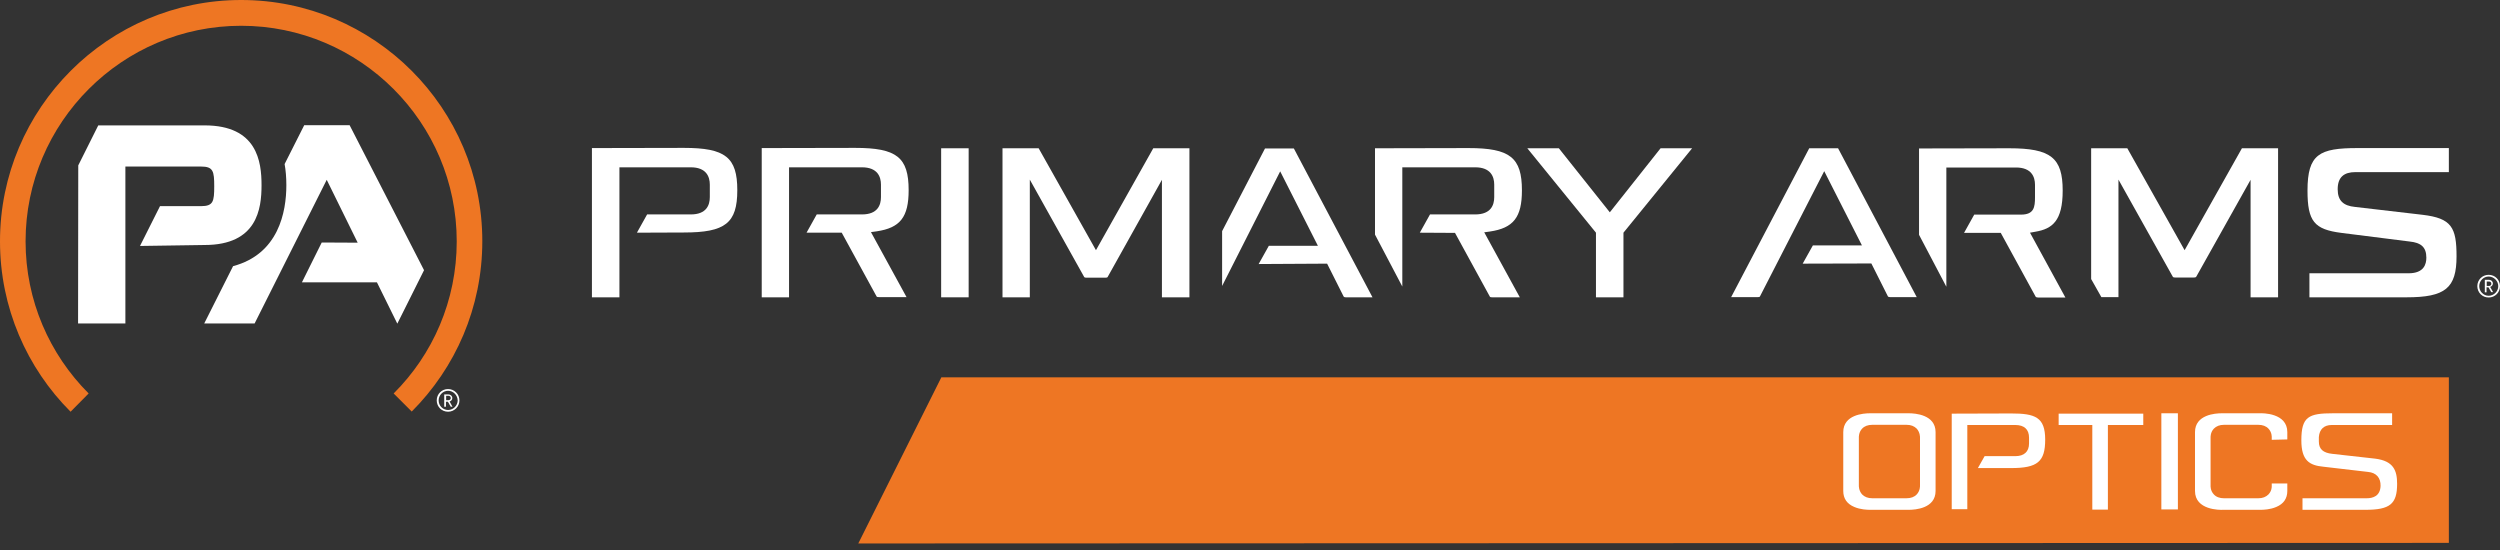 <?xml version="1.0" encoding="UTF-8"?> <svg xmlns="http://www.w3.org/2000/svg" width="200" height="44" viewBox="0 0 200 44" fill="none"><rect x="0" y="0" width="200" height="44" fill="#333333" stroke="none"/><path d="M163.031 23.8H165.231L162.4 18.615L162.831 18.538C164.184 18.308 165.015 17.677 165.015 15.246C165.015 12.615 164.061 11.862 160.738 11.862L153.523 11.877V18.785L155.708 22.939V13.4H161.277C162.523 13.4 162.8 14.154 162.8 14.785V15.785C162.8 16.569 162.723 17.169 161.677 17.169H157.938L157.123 18.631H160.061L162.846 23.723C162.861 23.754 162.877 23.785 163.031 23.8Z" fill="white"></path><path d="M184.754 23.785H192.523C195.631 23.785 196.523 23.046 196.523 20.508C196.523 18.185 196.123 17.462 193.815 17.185L188.4 16.554C187.477 16.462 187.015 16.062 187.015 15.139C187.015 14.169 187.523 13.769 188.431 13.769H195.908V11.846H188.6C185.554 11.846 184.6 12.323 184.6 15.246C184.6 17.708 185.138 18.354 187.308 18.631L192.784 19.323C193.661 19.415 194.108 19.754 194.108 20.615C194.108 21.123 193.923 21.862 192.692 21.862H184.754V23.785Z" fill="white"></path><path d="M180.061 23.785H182.246V11.862H179.354L174.769 20.015L170.185 11.862H167.292V22.323L168.108 23.769H169.477V14.369L173.815 22.123C173.846 22.169 173.861 22.2 174.015 22.2H175.508C175.661 22.2 175.677 22.169 175.708 22.123L180.046 14.385V23.785H180.061Z" fill="white"></path><path d="M127.677 23.785H129.877V18.615L135.369 11.862H132.846L128.785 16.985L124.708 11.862H122.185L127.677 18.615V23.785Z" fill="white"></path><path d="M116.4 18.631L119.185 23.723C119.2 23.754 119.215 23.785 119.385 23.785H121.585L118.738 18.585L119.185 18.523C121.077 18.246 121.754 17.385 121.754 15.231C121.754 12.6 120.8 11.846 117.477 11.846L110 11.862V18.769L112.185 22.923V13.385H118.015C119.262 13.385 119.538 14.139 119.538 14.769V15.769C119.538 16.4 119.277 17.154 118.015 17.154H114.4L113.585 18.615L116.4 18.631Z" fill="white"></path><path d="M106.169 21.092L107.492 23.723C107.508 23.738 107.523 23.785 107.677 23.785H109.8L103.508 11.877H101.2L97.769 18.492V22.877L102.415 13.708L105.431 19.662H101.508L100.692 21.123L106.169 21.092Z" fill="white"></path><path d="M92.969 23.785H95.154V11.862H92.261L87.677 20.015L83.092 11.862H80.2V23.785H82.385V14.369L86.723 22.139C86.738 22.169 86.754 22.215 86.923 22.215H88.415C88.569 22.215 88.6 22.185 88.615 22.154L92.954 14.385V23.785H92.969Z" fill="white"></path><path d="M75.292 23.785H77.492V11.862H75.292V23.785Z" fill="white"></path><path d="M60.938 23.785H63.123V13.385H68.954C70.2 13.385 70.477 14.139 70.477 14.769V15.769C70.477 16.4 70.215 17.154 68.954 17.154H65.338L64.523 18.615H67.338L70.123 23.708C70.138 23.738 70.154 23.769 70.323 23.769H72.523L69.677 18.569L70.123 18.508C72.015 18.231 72.692 17.369 72.692 15.215C72.692 12.585 71.739 11.831 68.415 11.831L60.938 11.846V23.785Z" fill="white"></path><path d="M47.369 23.785H49.554V13.385H55.261C56.508 13.385 56.785 14.139 56.785 14.769V15.769C56.785 16.4 56.523 17.154 55.261 17.154H51.769L50.954 18.615L54.708 18.6C58.031 18.6 58.984 17.846 58.984 15.215C58.984 12.585 58.031 11.831 54.708 11.831L47.354 11.846V23.785H47.369Z" fill="white"></path><path d="M149.708 21.077L151.031 23.708C151.046 23.723 151.061 23.769 151.215 23.769H153.338L147.046 11.862H144.738L138.492 23.769H140.615C140.769 23.769 140.784 23.738 140.8 23.708L141.123 23.077L145.938 13.692L148.954 19.631H145.031L144.215 21.092L149.708 21.077Z" fill="white"></path><path d="M199.092 23.8C198.585 23.8 198.185 23.4 198.185 22.892C198.185 22.385 198.585 21.985 199.092 21.985C199.6 21.985 200 22.385 200 22.892C200 23.4 199.6 23.8 199.092 23.8ZM199.092 22.123C198.677 22.123 198.338 22.477 198.338 22.892C198.338 23.308 198.677 23.662 199.092 23.662C199.508 23.662 199.861 23.308 199.861 22.892C199.861 22.477 199.508 22.123 199.092 22.123ZM199.308 23.385L199.077 22.985H198.923V23.385H198.785V22.385H199.123C199.292 22.385 199.431 22.508 199.431 22.677C199.431 22.815 199.338 22.908 199.215 22.954L199.446 23.369H199.308V23.385ZM199.123 22.523H198.938V22.877H199.123C199.231 22.877 199.308 22.8 199.308 22.708C199.308 22.585 199.231 22.523 199.123 22.523Z" fill="white"></path><path d="M68.662 43.477L75.308 30.185H195.908V43.431L68.662 43.477Z" fill="#EE7623"></path><path d="M172.908 33.062H174.231V40.754H172.908V33.062Z" fill="white"></path><path d="M180.739 33.062H177.831C177.831 33.062 177.785 33.062 177.739 33.062C177.231 33.062 175.6 33.169 175.6 34.569V39.277C175.6 40.816 177.585 40.8 177.846 40.785H180.754H180.846C181.062 40.785 181.615 40.769 182.108 40.554C182.692 40.308 182.985 39.877 182.985 39.277V38.677H181.739V38.908C181.739 38.969 181.739 39.277 181.477 39.554C181.277 39.754 181.015 39.862 180.662 39.862H177.923C177.569 39.862 177.292 39.754 177.108 39.554C176.815 39.246 176.846 38.862 176.846 38.846V35C176.846 34.954 176.831 34.585 177.108 34.292C177.308 34.092 177.569 33.985 177.923 33.985H180.662C181.015 33.985 181.292 34.092 181.477 34.292C181.769 34.6 181.739 34.985 181.739 35V35.185L182.985 35.154V34.569C182.985 33.031 181 33.046 180.739 33.062Z" fill="white"></path><path d="M190.015 36.692L186.585 36.308C185.846 36.231 185.508 35.923 185.508 35.323C185.508 35.292 185.508 35.015 185.508 34.969C185.554 34.338 185.923 34 186.538 34H191.369V33.062H186.646C184.677 33.062 184.108 33.338 184.108 35.231C184.108 36.846 184.754 37.231 185.877 37.338L189.446 37.754C190.108 37.815 190.462 38.231 190.446 38.877C190.415 39.692 189.831 39.861 189.338 39.861H184.2V40.785H189.231C191.2 40.785 191.769 40.323 191.769 38.708C191.769 37.631 191.477 36.877 190.015 36.692Z" fill="white"></path><path d="M164.692 34H167.385V40.769H168.631V34H171.462V33.092H164.692V34Z" fill="white"></path><path d="M154.846 34.569V39.277C154.846 40.677 153.215 40.785 152.708 40.785C152.646 40.785 152.615 40.785 152.615 40.785H149.708C149.677 40.785 149.646 40.785 149.6 40.785C149.385 40.785 148.831 40.769 148.338 40.554C147.754 40.308 147.461 39.877 147.461 39.277V34.569C147.461 33.169 149.092 33.062 149.6 33.062H149.692H152.6H152.708C153.2 33.062 154.846 33.169 154.846 34.569ZM153.6 38.846V35C153.6 34.985 153.615 34.6 153.338 34.292C153.138 34.092 152.877 33.985 152.523 33.985H149.784C149.431 33.985 149.154 34.092 148.969 34.292C148.692 34.585 148.708 34.969 148.708 35V38.846C148.708 38.861 148.692 39.246 148.969 39.554C149.169 39.754 149.431 39.861 149.784 39.861H152.523C152.877 39.861 153.154 39.754 153.338 39.554C153.615 39.261 153.6 38.892 153.6 38.846Z" fill="white"></path><path d="M160.892 33.077L156.138 33.092V40.738H157.385V34H161.231C161.938 34 162.323 34.354 162.323 35.015V35.477C162.323 36.123 161.938 36.492 161.231 36.492H158.769L158.231 37.446H160.892C163 37.446 163.615 36.938 163.615 35.169C163.615 33.369 162.815 33.077 160.892 33.077Z" fill="white"></path><path d="M7.092 31.477C3.969 28.354 2.046 24.046 2.046 19.308C2.046 9.8 9.785 2.062 19.292 2.062C28.8 2.062 36.538 9.8 36.538 19.308C36.538 24.061 34.615 28.369 31.492 31.477L32.938 32.923C36.431 29.431 38.585 24.615 38.585 19.292C38.585 8.646 29.923 0 19.292 0C8.662 0 0 8.662 0 19.308C0 24.615 2.154 29.446 5.646 32.938L7.092 31.477Z" fill="#EE7623"></path><path d="M33.923 21.615L31.785 25.892C31.769 25.861 30.446 23.185 30.154 22.585H24.154L25.738 19.4L28.615 19.415L26.138 14.385L20.369 25.877H16.338L18.646 21.292C22.292 20.323 22.908 16.954 22.908 14.815C22.908 14.2 22.861 13.631 22.769 13.123L24.338 10.015H27.969L33.923 21.615Z" fill="white"></path><path d="M16.077 13.323C17.061 13.323 17.138 13.692 17.138 14.908C17.138 16.123 17.061 16.492 16.077 16.492H12.8L11.2 19.677L16.369 19.6C20.585 19.6 20.923 16.692 20.923 14.815C20.923 12.938 20.585 10.031 16.369 10.031H7.861L6.261 13.231L6.246 25.877H10.031V13.323H16.077Z" fill="white"></path><path d="M35.846 32.938C35.339 32.938 34.938 32.538 34.938 32.031C34.938 31.523 35.339 31.123 35.846 31.123C36.339 31.123 36.754 31.523 36.754 32.031C36.754 32.538 36.339 32.938 35.846 32.938ZM35.846 31.262C35.431 31.262 35.092 31.615 35.092 32.031C35.092 32.462 35.431 32.8 35.846 32.8C36.262 32.8 36.615 32.446 36.615 32.031C36.6 31.615 36.262 31.262 35.846 31.262ZM36.062 32.538L35.831 32.138H35.677V32.538H35.538V31.554H35.877C36.046 31.554 36.185 31.677 36.185 31.846C36.185 31.985 36.092 32.077 35.969 32.123L36.2 32.538H36.062ZM35.877 31.662H35.692V32.015H35.877C35.985 32.015 36.062 31.938 36.062 31.846C36.062 31.738 35.985 31.662 35.877 31.662Z" fill="white"></path></svg> 